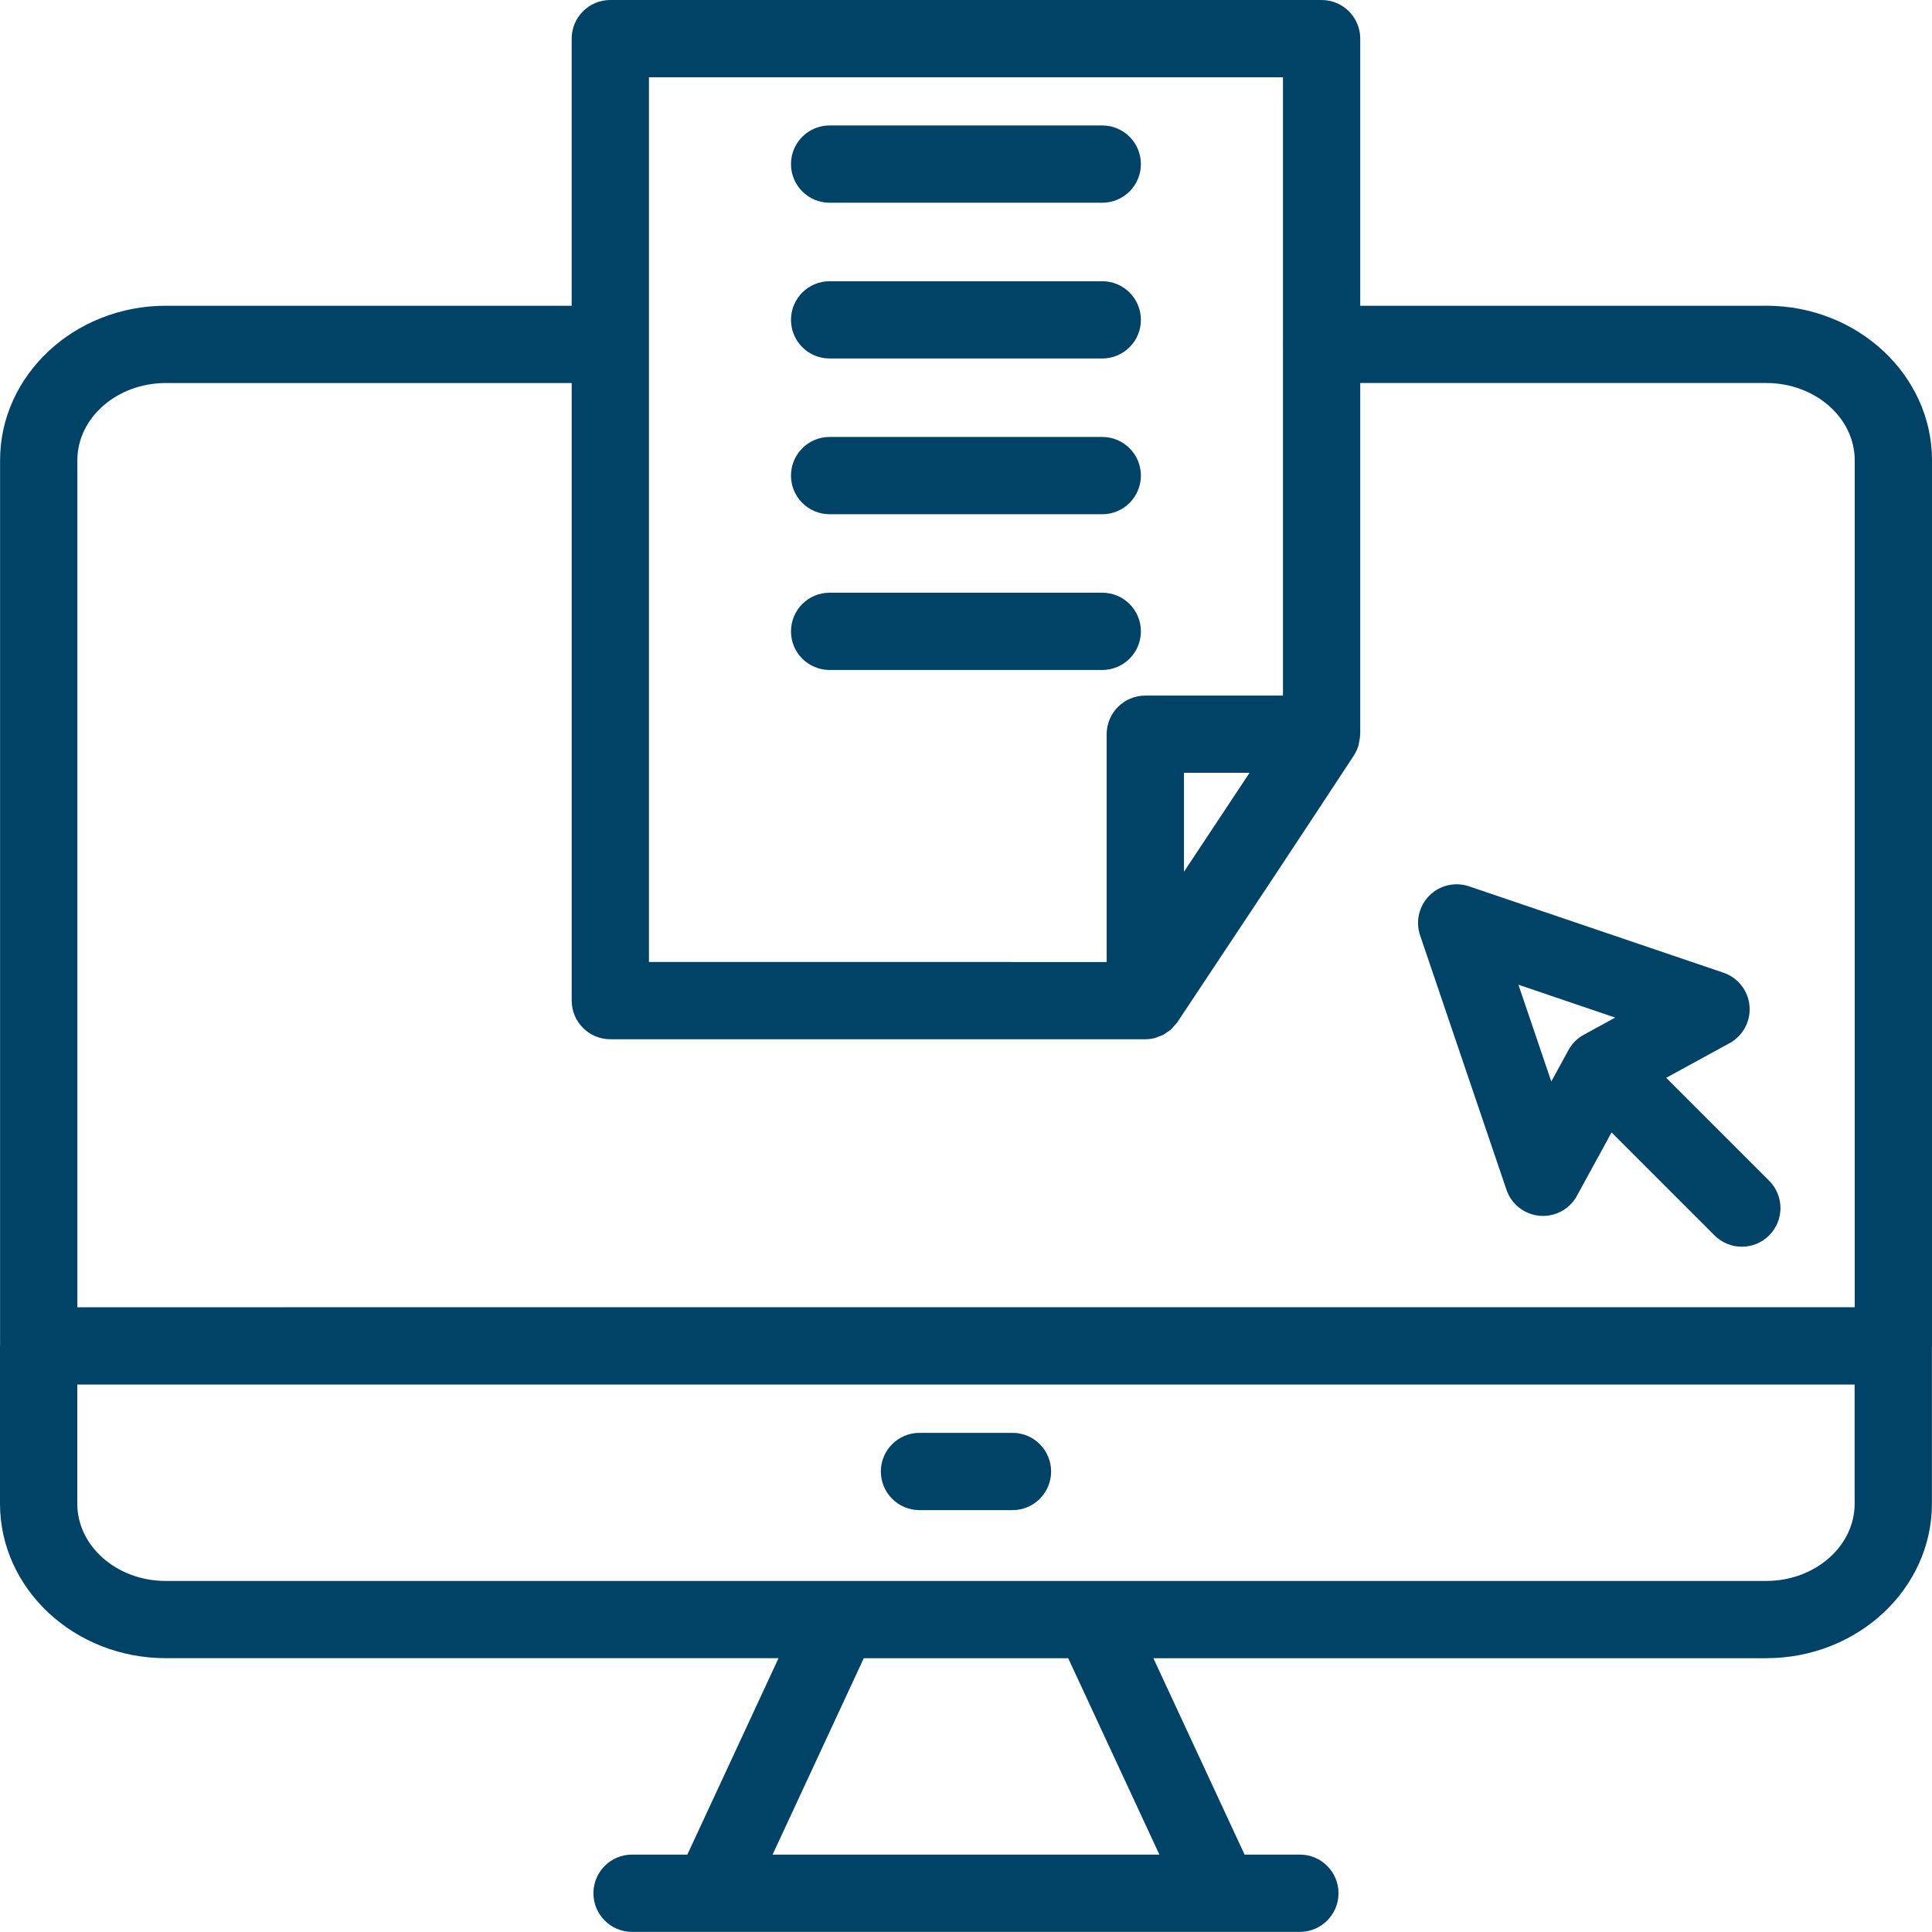 <svg width="78" height="78" viewBox="0 0 78 78" fill="none" xmlns="http://www.w3.org/2000/svg">
<path d="M67.268 43.514L69.826 42.116C70.369 41.82 70.686 41.23 70.632 40.612C70.579 39.996 70.166 39.469 69.579 39.27L59.311 35.784C58.75 35.593 58.126 35.737 57.707 36.158C57.287 36.578 57.142 37.201 57.333 37.762L60.819 48.031C61.017 48.618 61.544 49.03 62.161 49.084C62.207 49.089 62.252 49.09 62.297 49.09C62.863 49.09 63.39 48.782 63.665 48.278L65.063 45.719L69.22 49.876C69.524 50.181 69.923 50.333 70.323 50.333C70.722 50.333 71.121 50.181 71.425 49.876C72.035 49.267 72.035 48.28 71.425 47.67L67.268 43.514ZM61.303 39.756L65.21 41.083L63.943 41.775C63.681 41.918 63.465 42.134 63.322 42.396L62.63 43.664L61.303 39.756Z" fill="#004366"/>
<path d="M71.307 12.344H54.916V1.56C54.916 0.698 54.218 0 53.356 0H24.64C23.779 0 23.08 0.698 23.08 1.56V12.344H6.696C3.005 12.344 0.003 15.143 0.003 18.584V54.322C0.003 54.327 0 54.331 0 54.336V60.706C0 64.146 3.001 66.945 6.691 66.945H31.432L27.75 74.875H25.518C24.656 74.875 23.958 75.573 23.958 76.435C23.958 77.296 24.656 77.995 25.518 77.995L52.479 77.995C53.341 77.995 54.039 77.297 54.039 76.435C54.039 75.574 53.341 74.875 52.479 74.875H50.247L46.565 66.946H71.306C74.996 66.946 77.997 64.147 77.997 60.706V54.352C77.997 54.346 78 54.342 78 54.336V18.583C78 15.143 74.998 12.343 71.307 12.343V12.344ZM47.8 35.195V31.201H50.447C49.58 32.507 48.686 33.855 47.8 35.195ZM26.2 3.12H51.797V13.886C51.797 13.892 51.793 13.898 51.793 13.905C51.793 13.911 51.797 13.917 51.797 13.923V28.083H46.239C45.377 28.083 44.679 28.782 44.679 29.643V38.839L26.2 38.838L26.2 3.12ZM3.123 18.584C3.123 16.863 4.726 15.464 6.696 15.464H23.081V40.397C23.081 41.259 23.779 41.957 24.641 41.957H46.239C46.368 41.957 46.496 41.941 46.62 41.91C46.676 41.896 46.727 41.868 46.782 41.847C46.847 41.823 46.914 41.805 46.975 41.772C47.027 41.744 47.072 41.704 47.12 41.67C47.176 41.631 47.236 41.598 47.287 41.551C47.331 41.512 47.364 41.462 47.403 41.418C47.449 41.366 47.499 41.32 47.538 41.262C49.728 37.971 52.51 33.781 54.626 30.551C54.635 30.536 54.646 30.52 54.655 30.506C54.656 30.506 54.656 30.505 54.657 30.504C54.658 30.502 54.66 30.499 54.661 30.496C54.742 30.373 54.802 30.241 54.844 30.105C54.857 30.064 54.857 30.021 54.866 29.979C54.889 29.878 54.909 29.777 54.911 29.674C54.911 29.663 54.916 29.652 54.916 29.642V15.463H71.307C73.276 15.463 74.88 16.862 74.88 18.583V52.776L3.123 52.777L3.123 18.584ZM46.808 74.876H31.191L34.873 66.947H43.126L46.808 74.876ZM74.877 60.707C74.877 62.428 73.275 63.827 71.306 63.827H33.933H33.928H6.691C4.722 63.827 3.12 62.428 3.12 60.707V55.898H74.876L74.877 60.707Z" fill="#004366"/>
<path d="M37.123 60.968H40.876C41.738 60.968 42.436 60.269 42.436 59.408C42.436 58.546 41.738 57.848 40.876 57.848H37.123C36.261 57.848 35.562 58.546 35.562 59.408C35.562 60.269 36.261 60.968 37.123 60.968Z" fill="#004366"/>
<path d="M33.494 14.473H44.501C45.362 14.473 46.061 13.775 46.061 12.914C46.061 12.052 45.362 11.354 44.501 11.354H33.494C32.632 11.354 31.934 12.052 31.934 12.914C31.934 13.775 32.632 14.473 33.494 14.473Z" fill="#004366"/>
<path d="M33.494 8.185H44.501C45.362 8.185 46.061 7.487 46.061 6.625C46.061 5.764 45.362 5.065 44.501 5.065H33.494C32.632 5.065 31.934 5.764 31.934 6.625C31.934 7.487 32.632 8.185 33.494 8.185Z" fill="#004366"/>
<path d="M33.494 20.761H44.501C45.362 20.761 46.061 20.062 46.061 19.201C46.061 18.339 45.362 17.641 44.501 17.641H33.494C32.632 17.641 31.934 18.339 31.934 19.201C31.934 20.062 32.632 20.761 33.494 20.761Z" fill="#004366"/>
<path d="M46.061 25.489C46.061 24.627 45.362 23.929 44.501 23.929H33.494C32.632 23.929 31.934 24.627 31.934 25.489C31.934 26.35 32.632 27.049 33.494 27.049H44.501C45.362 27.049 46.061 26.35 46.061 25.489Z" fill="#004366"/>
</svg>
